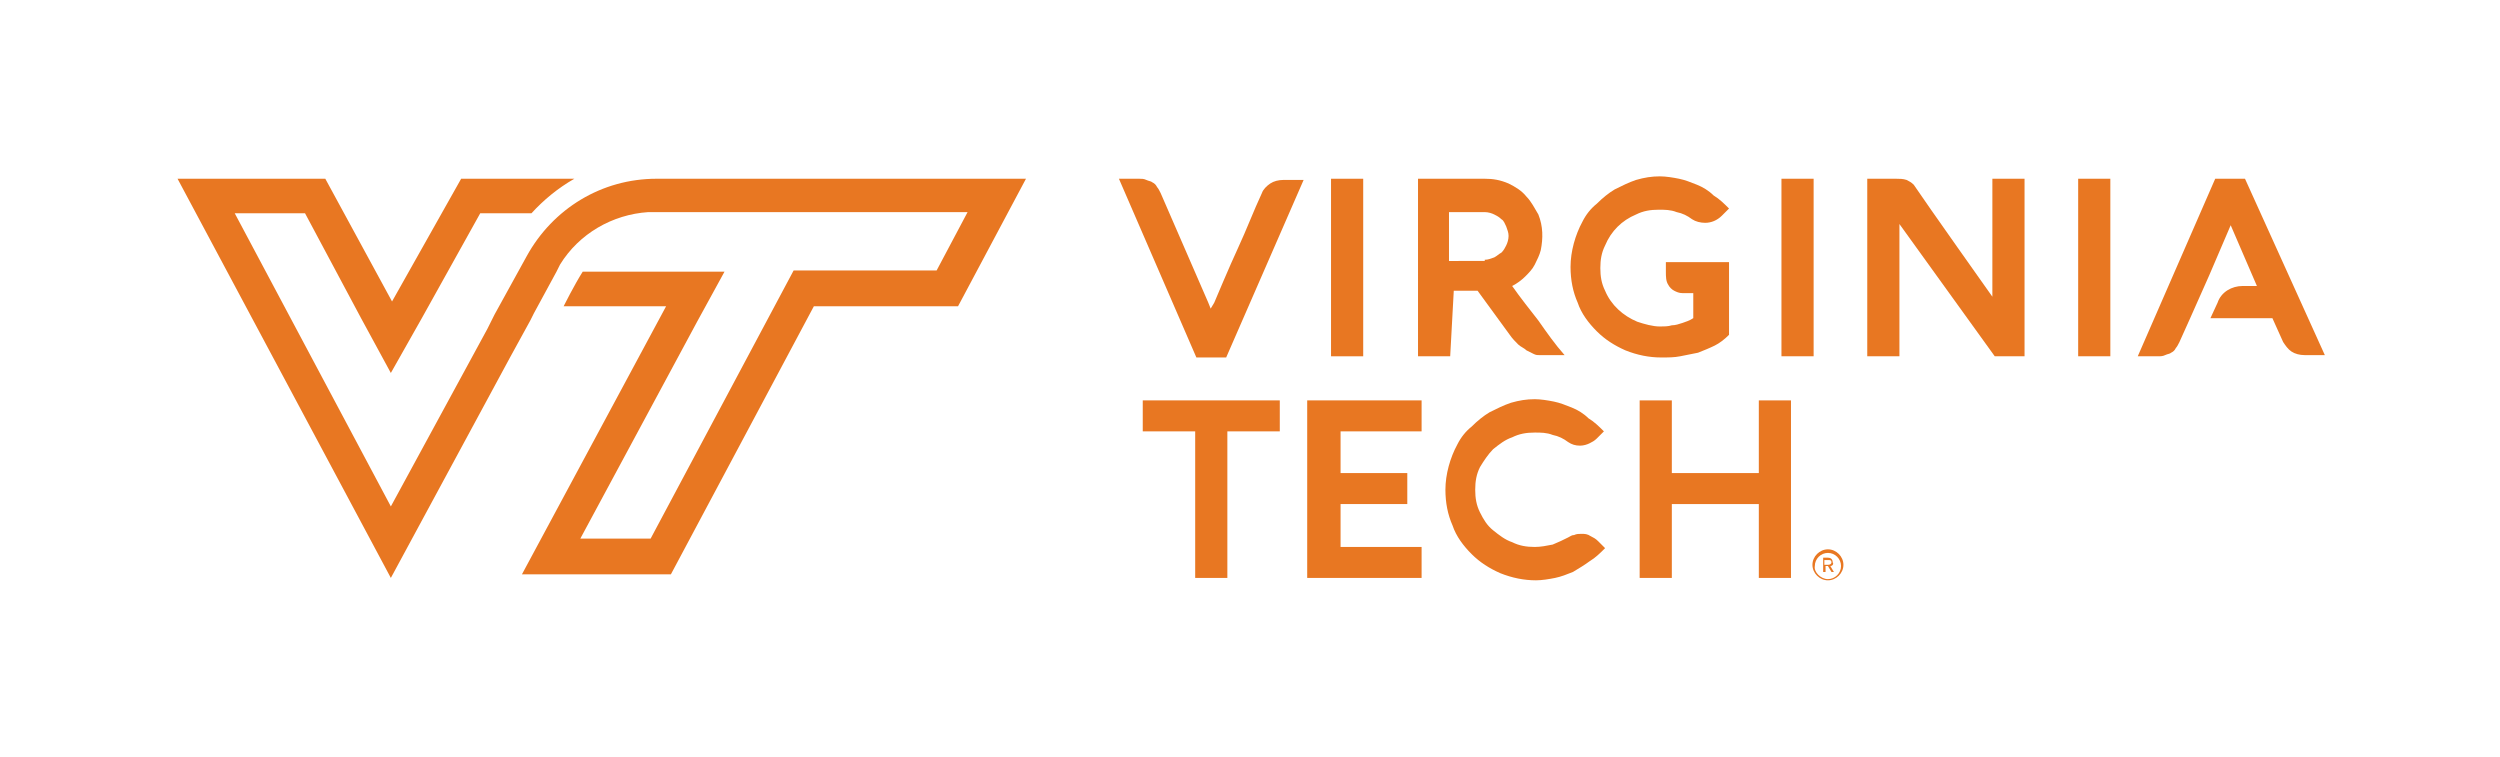 <?xml version="1.0" encoding="utf-8"?>
<!-- Generator: Adobe Illustrator 25.0.1, SVG Export Plug-In . SVG Version: 6.00 Build 0)  -->
<svg version="1.1" id="Layer_1" xmlns="http://www.w3.org/2000/svg" xmlns:xlink="http://www.w3.org/1999/xlink" x="0px" y="0px"
	 viewBox="0 0 209.8 63.5" style="enable-background:new 0 0 209.8 63.5;" xml:space="preserve">
<style type="text/css">
	.st0{fill:#E87722;}
</style>
<path class="st0" d="M55.1,15c-4.6,0-8.7,2.5-10.9,6.5l-2.7,4.9L41.2,27l-0.3,0.6l0,0l-8.1,14.9L19.7,17.9h5.9l4.7,8.8l2.5,4.6
	l2.6-4.6l4.9-8.8h4.3c1-1.1,2.2-2.1,3.6-2.9h-9.5l-5.8,10.3L27.3,15H14.9l17.9,33.5l10-18.5l1.7-3.1l0.3-0.6l1.9-3.5
	c0.1-0.2,0.2-0.4,0.3-0.6c1.6-2.6,4.4-4.2,7.4-4.4c0.2,0,0.4,0,0.7,0h26.1l-2.6,4.9H66.6l-0.8,1.5l-11.2,21h-5.9l9.8-18.2l2.3-4.2
	H48.9c-0.7,1.1-1.6,2.9-1.6,2.9h8.6L43.8,48.2h12.5l12-22.5h12.1L86.1,15H55.1z"/>
<path class="st0" d="M101.9,25.4c0,0,1.3-3.1,2-4.6c0.7-1.5,1.3-3.1,2-4.6c0.1-0.3,0.4-0.6,0.7-0.8c0.3-0.2,0.7-0.3,1.1-0.3h1.7
	l-6.5,14.9h-2.5L93.9,15h1.7c0.2,0,0.4,0,0.6,0.1c0.2,0.1,0.4,0.1,0.5,0.2c0.2,0.1,0.3,0.2,0.4,0.4c0.1,0.1,0.2,0.3,0.3,0.5l4,9.2
	l0.2,0.5L101.9,25.4z"/>
<path class="st0" d="M114.4,29.9h-2.7V15h2.7V29.9z"/>
<path class="st0" d="M145.1,21.9v6.2c-0.4,0.4-0.8,0.7-1.2,0.9c-0.4,0.2-0.9,0.4-1.4,0.6c-0.5,0.1-1,0.2-1.5,0.3
	c-0.5,0.1-1,0.1-1.6,0.1c-1,0-2-0.2-3-0.6c-0.9-0.4-1.7-0.9-2.4-1.6c-0.7-0.7-1.3-1.5-1.6-2.4c-0.4-0.9-0.6-1.9-0.6-3
	c0-1.3,0.4-2.7,1-3.8c0.3-0.6,0.7-1.1,1.2-1.5c0.5-0.5,1-0.9,1.5-1.2c0.6-0.3,1.2-0.6,1.8-0.8c0.7-0.2,1.3-0.3,2-0.3
	c0.5,0,1.1,0.1,1.6,0.2c0.5,0.1,1,0.3,1.5,0.5c0.5,0.2,1,0.5,1.4,0.9c0.5,0.3,0.9,0.7,1.3,1.1l-0.6,0.6c-0.4,0.4-0.9,0.6-1.4,0.6
	c-0.4,0-0.8-0.1-1.1-0.3c-0.4-0.3-0.8-0.5-1.3-0.6c-0.5-0.2-1-0.2-1.5-0.2c-0.7,0-1.3,0.1-1.9,0.4c-1.2,0.5-2.1,1.4-2.6,2.6
	c-0.3,0.6-0.4,1.2-0.4,1.9c0,0.7,0.1,1.3,0.4,1.9c0.5,1.2,1.5,2.1,2.7,2.6c0.6,0.2,1.3,0.4,1.9,0.4c0.3,0,0.7,0,1-0.1
	c0.3,0,0.6-0.1,0.9-0.2c0.3-0.1,0.6-0.2,0.9-0.4v-2.1c-0.3,0-0.6,0-0.9,0c-0.3,0-0.5-0.1-0.7-0.2c-0.2-0.1-0.4-0.3-0.5-0.5
	c-0.2-0.3-0.2-0.7-0.2-1.1v-0.8H145.1z"/>
<path class="st0" d="M152.2,29.9h-2.7V15h2.7L152.2,29.9z"/>
<path class="st0" d="M159.4,18.8v11.1h-2.7V15h2.4c0.3,0,0.6,0,0.9,0.1c0.2,0.1,0.4,0.2,0.6,0.4c1,1.5,6.6,9.4,6.6,9.4V15h2.7v14.9
	h-2.5L159.4,18.8z"/>
<path class="st0" d="M177.1,29.9h-2.7V15h2.7L177.1,29.9z"/>
<path class="st0" d="M188.4,15h-2.5l-6.5,14.9h1.7c0.2,0,0.4,0,0.6-0.1c0.2-0.1,0.4-0.1,0.5-0.2c0.2-0.1,0.3-0.2,0.4-0.4
	c0.1-0.1,0.2-0.3,0.3-0.5l0.9-2h0l1.6-3.6h0l1.8-4.2l2.2,5.1h-1.2c-0.9,0-1.8,0.5-2.1,1.4l-0.6,1.3h5.2l0.9,2
	c0.2,0.3,0.4,0.6,0.7,0.8c0.3,0.2,0.7,0.3,1.1,0.3h1.7L188.4,15z"/>
<path class="st0" d="M121.7,29.9h-2.7V15h5.6c0.7,0,1.3,0.1,2,0.4c0.6,0.3,1.1,0.6,1.5,1.1c0.4,0.4,0.7,1,1,1.5c0.4,1,0.4,2,0.2,3
	c-0.1,0.4-0.3,0.8-0.5,1.2c-0.2,0.4-0.5,0.7-0.8,1c-0.3,0.3-0.7,0.6-1.1,0.8c0.7,1,1.5,2,2.2,2.9c0.7,1,1.4,2,2.2,2.9h-2.1
	c-0.2,0-0.3,0-0.5-0.1c-0.2-0.1-0.4-0.2-0.6-0.3c-0.2-0.2-0.5-0.3-0.7-0.5c-0.2-0.2-0.5-0.5-0.7-0.8l-2.7-3.7h-2L121.7,29.9z
	 M124.6,21.8c0.3,0,0.5-0.1,0.8-0.2c0.2-0.1,0.4-0.3,0.6-0.4c0.2-0.2,0.3-0.4,0.4-0.6c0.1-0.2,0.2-0.5,0.2-0.8
	c0-0.3-0.1-0.5-0.2-0.8c-0.1-0.2-0.2-0.5-0.4-0.6c-0.2-0.2-0.4-0.3-0.6-0.4c-0.2-0.1-0.5-0.2-0.8-0.2h-3v4.1H124.6z"/>
<path class="st0" d="M95.9,36.2v-2.6h11.5v2.6h-4.4v12.3h-2.7V36.2H95.9z"/>
<path class="st0" d="M119.3,48.5h-9.6V33.6h9.6v2.6h-6.8v3.5h5.6v2.6h-5.6v3.6h6.8L119.3,48.5z"/>
<path class="st0" d="M123.8,41.1c0,0.7,0.1,1.3,0.4,1.9c0.3,0.6,0.6,1.1,1.1,1.5c0.5,0.4,1,0.8,1.6,1c0.6,0.3,1.2,0.4,1.9,0.4
	c0.5,0,1-0.1,1.5-0.2c0.5-0.2,0.9-0.4,1.3-0.6c0.2-0.1,0.3-0.2,0.5-0.2c0.2-0.1,0.4-0.1,0.6-0.1c0.3,0,0.5,0,0.8,0.2
	c0.2,0.1,0.4,0.2,0.6,0.4l0.6,0.6c-0.4,0.4-0.8,0.8-1.3,1.1c-0.4,0.3-0.9,0.6-1.4,0.9c-0.5,0.2-1,0.4-1.5,0.5
	c-0.5,0.1-1.1,0.2-1.6,0.2c-1,0-2-0.2-3-0.6c-0.9-0.4-1.7-0.9-2.4-1.6c-0.7-0.7-1.3-1.5-1.6-2.4c-0.4-0.9-0.6-1.9-0.6-3
	c0-1.3,0.4-2.7,1-3.8c0.3-0.6,0.7-1.1,1.2-1.5c0.5-0.5,1-0.9,1.5-1.2c0.6-0.3,1.2-0.6,1.8-0.8c0.7-0.2,1.3-0.3,2-0.3
	c0.5,0,1.1,0.1,1.6,0.2c0.5,0.1,1,0.3,1.5,0.5c0.5,0.2,1,0.5,1.4,0.9c0.5,0.3,0.9,0.7,1.3,1.1l-0.6,0.6c-0.2,0.2-0.4,0.3-0.6,0.4
	c-0.2,0.1-0.5,0.2-0.8,0.2c-0.4,0-0.7-0.1-1-0.3c-0.4-0.3-0.8-0.5-1.3-0.6c-0.5-0.2-1-0.2-1.5-0.2c-0.7,0-1.3,0.1-1.9,0.4
	c-0.6,0.2-1.1,0.6-1.6,1c-0.4,0.4-0.8,1-1.1,1.5C123.9,39.8,123.8,40.4,123.8,41.1z"/>
<path class="st0" d="M150.3,48.5h-2.7v-6.2h-7.3v6.2h-2.7V33.6h2.7v6.1h7.3v-6.1h2.7V48.5z"/>
<path class="st0" d="M153.4,46.1c0.7,0,1.3,0.6,1.3,1.3s-0.6,1.3-1.3,1.3s-1.3-0.6-1.3-1.3l0,0C152.1,46.7,152.7,46.1,153.4,46.1z
	 M153.4,48.6c0.6,0,1.1-0.5,1.1-1.1c0-0.6-0.5-1.1-1.1-1.1c-0.6,0-1.1,0.5-1.1,1.1C152.2,48,152.8,48.6,153.4,48.6
	C153.4,48.6,153.4,48.6,153.4,48.6z M153.6,47.5l0.3,0.5c0,0,0,0,0,0h-0.1c0,0,0,0-0.1,0l-0.3-0.5h-0.2V48c0,0,0,0,0,0H153
	c0,0,0,0,0,0v-1.2c0,0,0,0,0,0h0.4c0.2,0,0.4,0.1,0.4,0.4C153.9,47.3,153.8,47.5,153.6,47.5z M153.4,47.4c0.2,0,0.3-0.1,0.3-0.2
	c0-0.2-0.1-0.2-0.3-0.2h-0.3v0.4H153.4z"/>
</svg>
